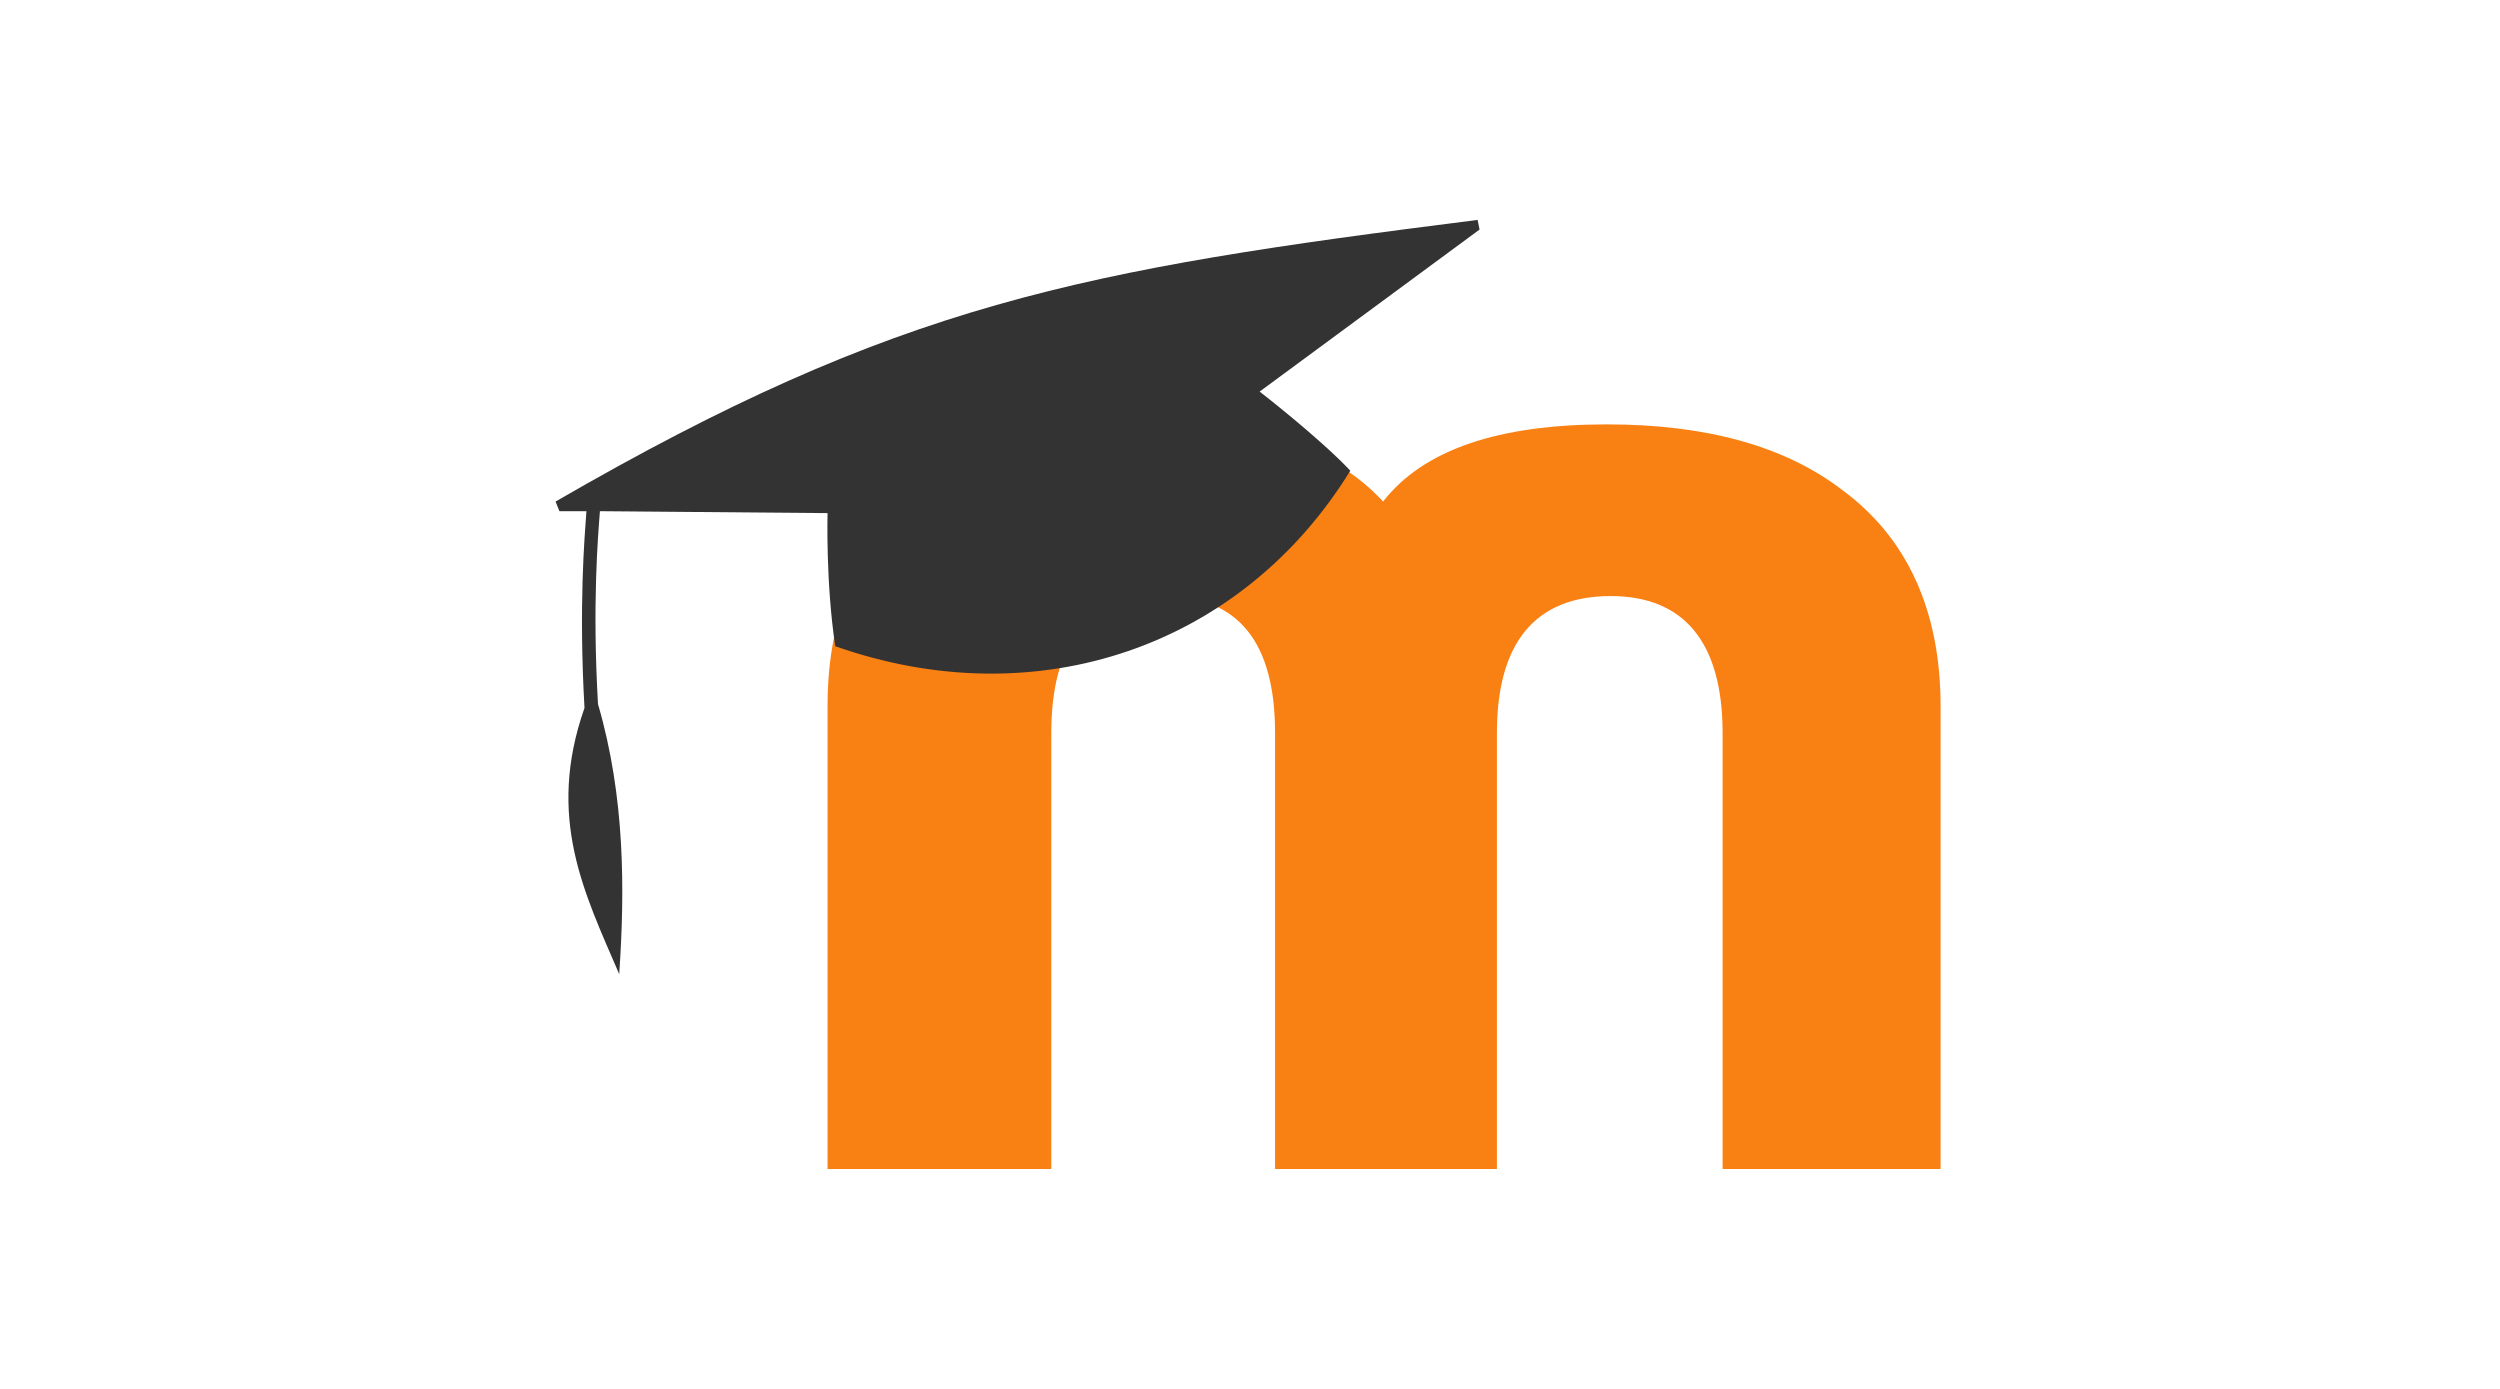 <svg height="40px" enable-background="new 0 0 72 72" viewBox="0 0 72 72" xmlns="http://www.w3.org/2000/svg"><path d="m60.5 60.6v-22.6c0-4.7-2-7.1-5.8-7.1-3.9 0-5.9 2.4-5.9 7.1v22.6h-11.5v-22.6c0-4.7-1.9-7.1-5.8-7.1s-5.8 2.4-5.8 7.1v22.6h-11.6v-24c0-4.9 1.7-8.7 5.1-11.2 3-2.3 7.1-3.4 12.2-3.4 5.2 0 9 1.3 11.5 4 2.1-2.7 6-4 11.6-4 5.1 0 9.2 1.1 12.2 3.4 3.4 2.5 5.1 6.3 5.1 11.2v24z" fill="#f98012"/><path d="m36.5 20.3 11.4-8.4-.1-.5c-20.6 2.6-30 4.3-47.8 14.6l.2.5h1.4c-.1 1.4-.4 4.9-.1 10.2-2 5.7 0 9.6 1.8 13.8.3-4.4.3-9.2-1.1-14-.3-5.2 0-8.7.1-10l11.8.1s-.1 3.6.4 6.9c10.5 3.7 21.1 0 26.7-9.1-1.6-1.7-4.7-4.1-4.7-4.1z" fill="#333"/></svg>